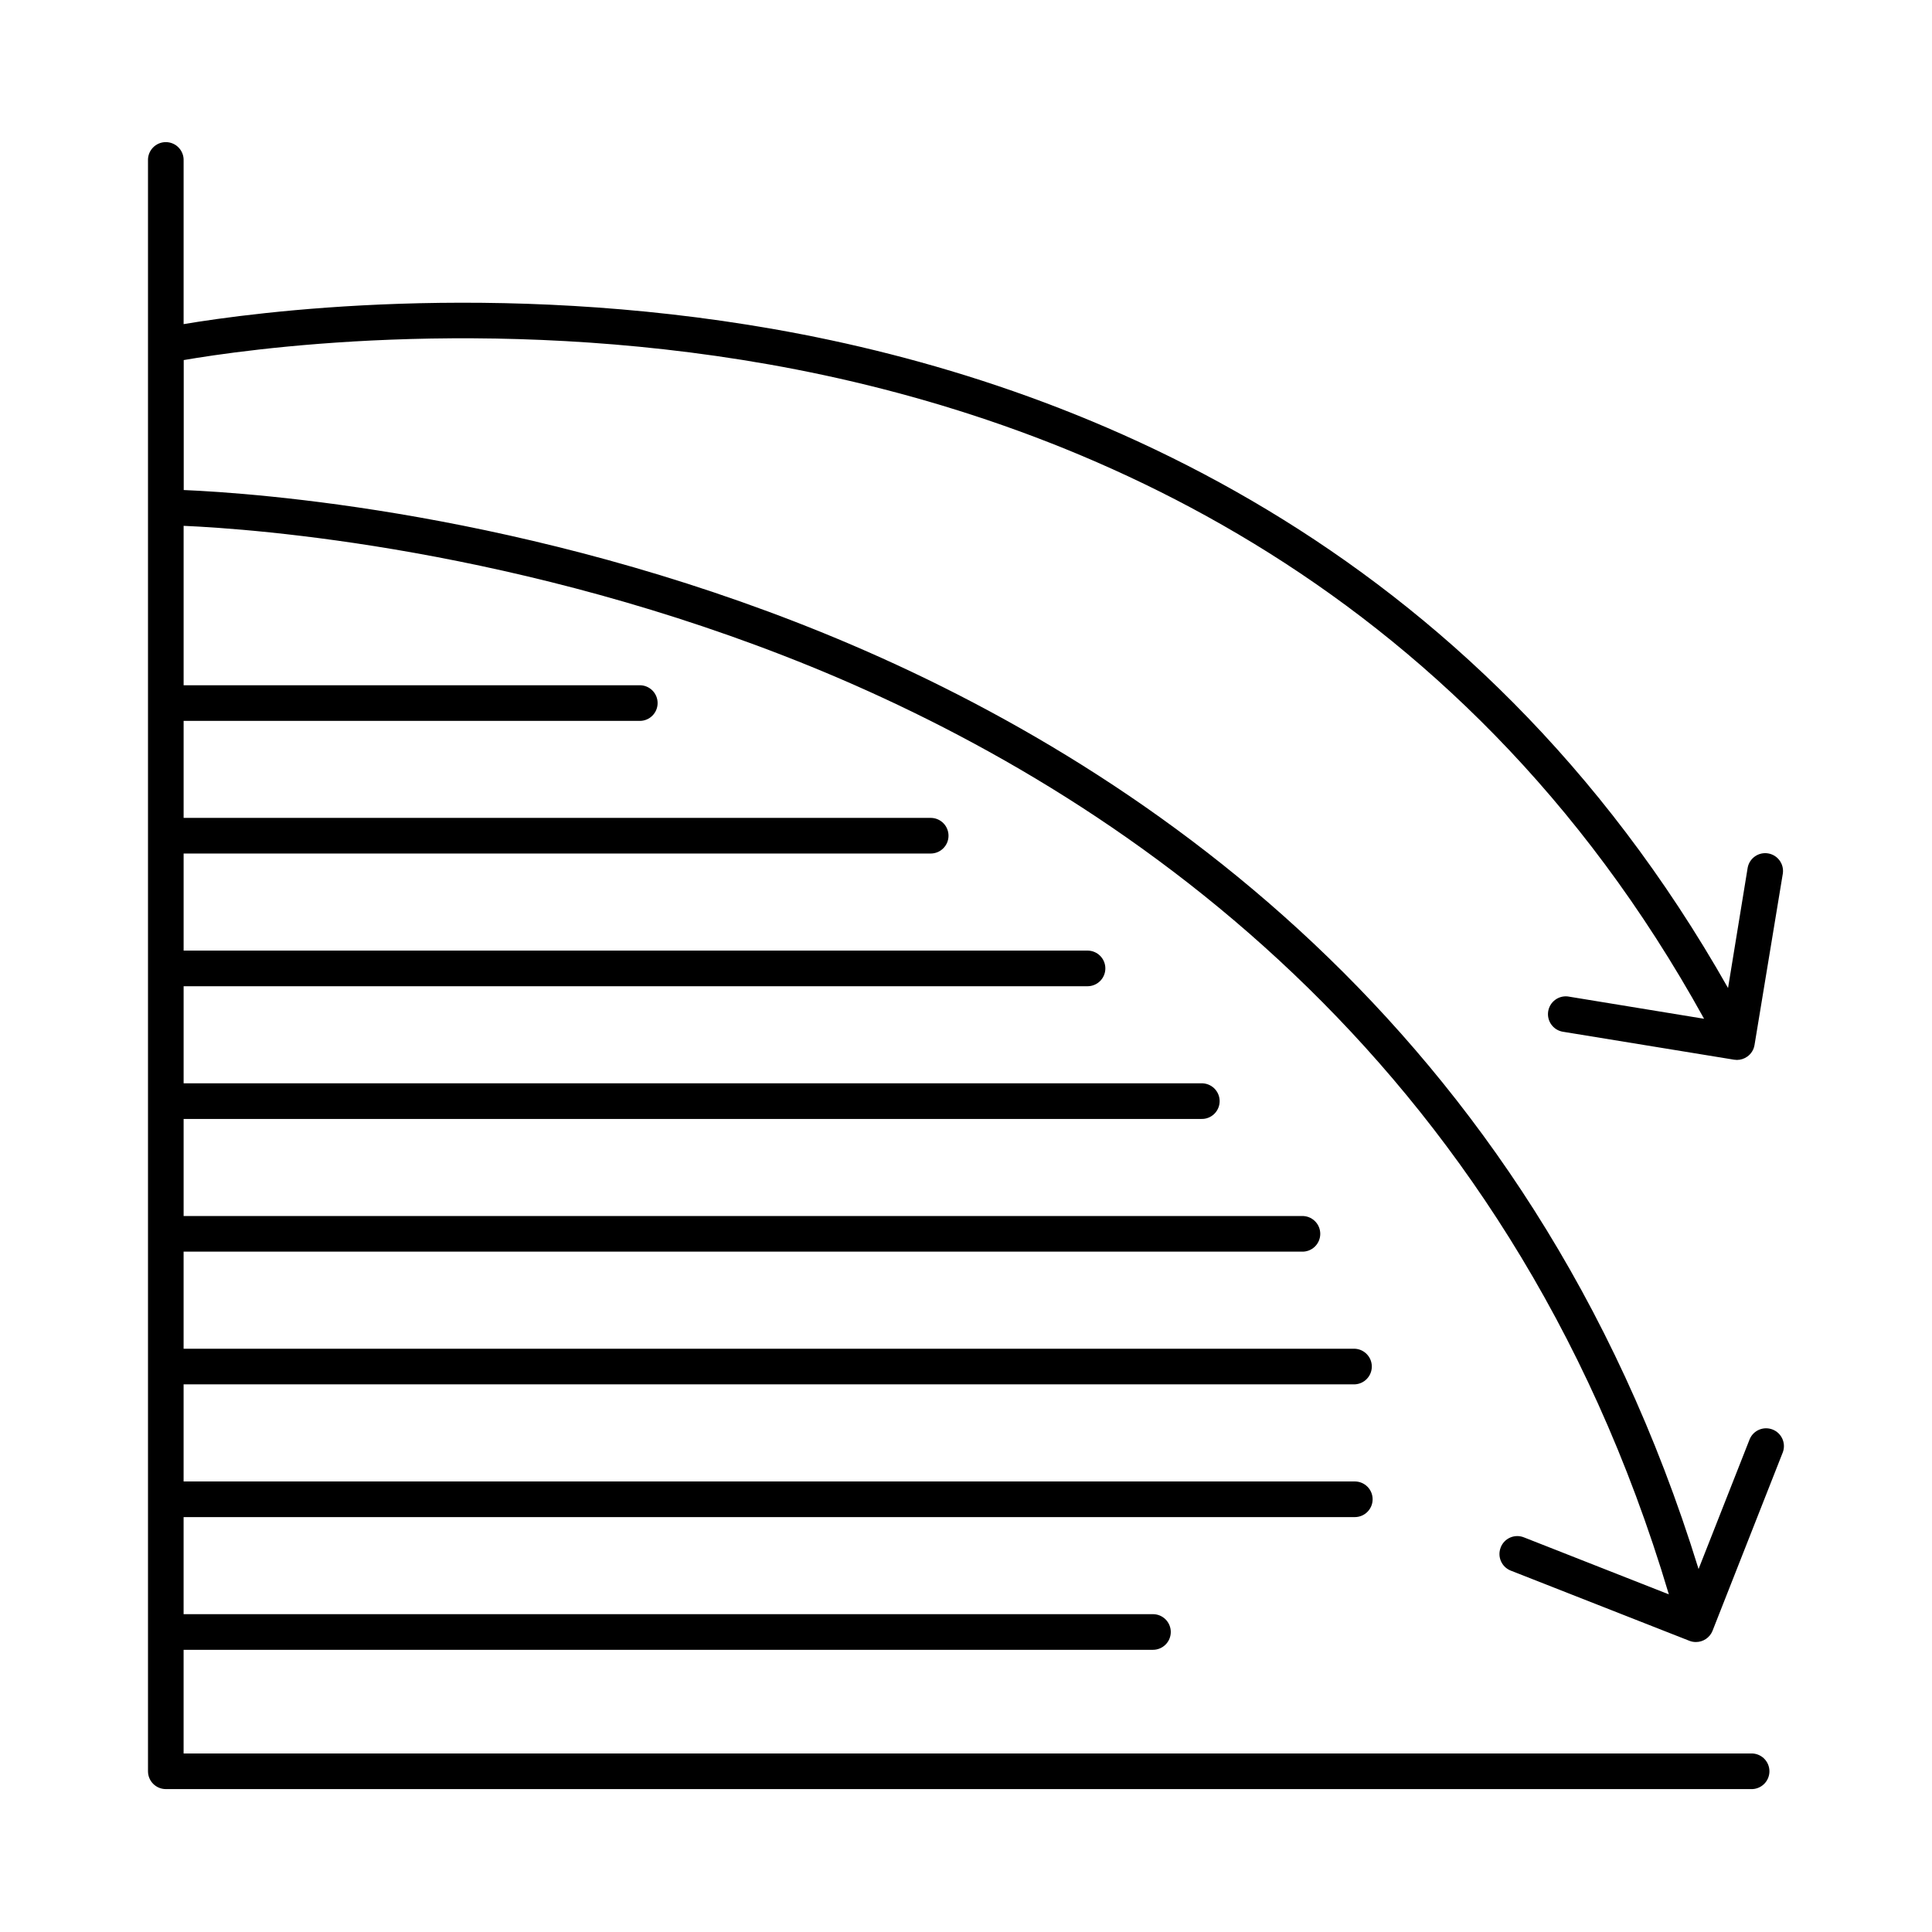 <?xml version="1.0" encoding="UTF-8"?>
<!-- Uploaded to: SVG Repo, www.svgrepo.com, Generator: SVG Repo Mixer Tools -->
<svg fill="#000000" width="800px" height="800px" version="1.1" viewBox="144 144 512 512" xmlns="http://www.w3.org/2000/svg">
 <path d="m541.7 554.11c-0.953 2.426 0.242 5.164 2.668 6.121l47.34 18.598c0.547 0.219 1.133 0.328 1.723 0.324 1.93 0.004 3.672-1.164 4.398-2.953l18.656-47.379c0.855-2.402-0.352-5.051-2.723-5.981-2.371-0.934-5.059 0.184-6.066 2.527l-13.559 34.441c-44.613-144.65-150.07-214.69-231.91-248.05-78.719-32.059-150.82-37.105-169.54-37.895v-34.441c15.156-2.609 79.625-12.203 155.16 1.16 77.402 13.699 182.39 55.004 247.75 173.4l-36.043-5.902-0.004-0.004c-2.523-0.32-4.852 1.414-5.262 3.93-0.406 2.512 1.25 4.894 3.746 5.391l45.512 7.43c0.25 0.039 0.504 0.062 0.758 0.066 0.992-0.004 1.957-0.316 2.762-0.895 1.02-0.727 1.703-1.832 1.902-3.07l7.508-45.48c0.34-2.531-1.398-4.875-3.918-5.289-2.523-0.414-4.918 1.254-5.402 3.766l-5.207 31.91c-67.383-119-173.97-160.72-252.74-174.59-74.332-13.094-138.14-4.438-156.55-1.348v-43.297 0.004c0.059-1.289-0.414-2.547-1.305-3.481s-2.125-1.461-3.414-1.461c-1.289 0-2.523 0.527-3.414 1.461-0.895 0.934-1.363 2.191-1.305 3.481v426.8c0 2.606 2.109 4.715 4.715 4.723h420.04c1.289 0.059 2.547-0.414 3.481-1.305 0.93-0.891 1.461-2.125 1.461-3.414 0-1.289-0.531-2.523-1.461-3.414-0.934-0.891-2.191-1.363-3.481-1.305h-415.32v-27.473h256.89c2.606 0 4.723-2.113 4.723-4.723s-2.117-4.723-4.723-4.723h-256.89v-25.723h310.38c2.609 0 4.723-2.117 4.723-4.723 0-2.609-2.113-4.723-4.723-4.723h-310.38v-25.734h310.38c2.523-0.113 4.508-2.191 4.508-4.719 0-2.523-1.984-4.602-4.508-4.719h-310.38v-25.73h296.29-0.004c1.289 0.059 2.547-0.41 3.481-1.301 0.934-0.895 1.461-2.125 1.461-3.418 0-1.289-0.527-2.523-1.461-3.414s-2.191-1.363-3.481-1.305h-296.28v-25.73h269.62c1.289 0.059 2.543-0.41 3.477-1.305 0.934-0.891 1.461-2.125 1.461-3.414 0-1.289-0.527-2.523-1.461-3.414s-2.188-1.363-3.477-1.305h-269.62v-25.73h239.54c2.609 0 4.727-2.113 4.727-4.723 0-2.609-2.117-4.723-4.727-4.723h-239.54v-25.723h197.98c2.609 0 4.723-2.113 4.723-4.723s-2.113-4.723-4.723-4.723h-197.98v-25.703h120.89c2.609 0 4.723-2.113 4.723-4.723s-2.113-4.723-4.723-4.723h-120.89v-42.246c18.598 0.809 89.23 5.902 166.3 37.312 80.539 32.895 184.53 102.17 227.3 245.86l-38.375-15.094h-0.004c-1.172-0.48-2.488-0.469-3.652 0.031-1.168 0.504-2.078 1.453-2.535 2.637z"/>
</svg>